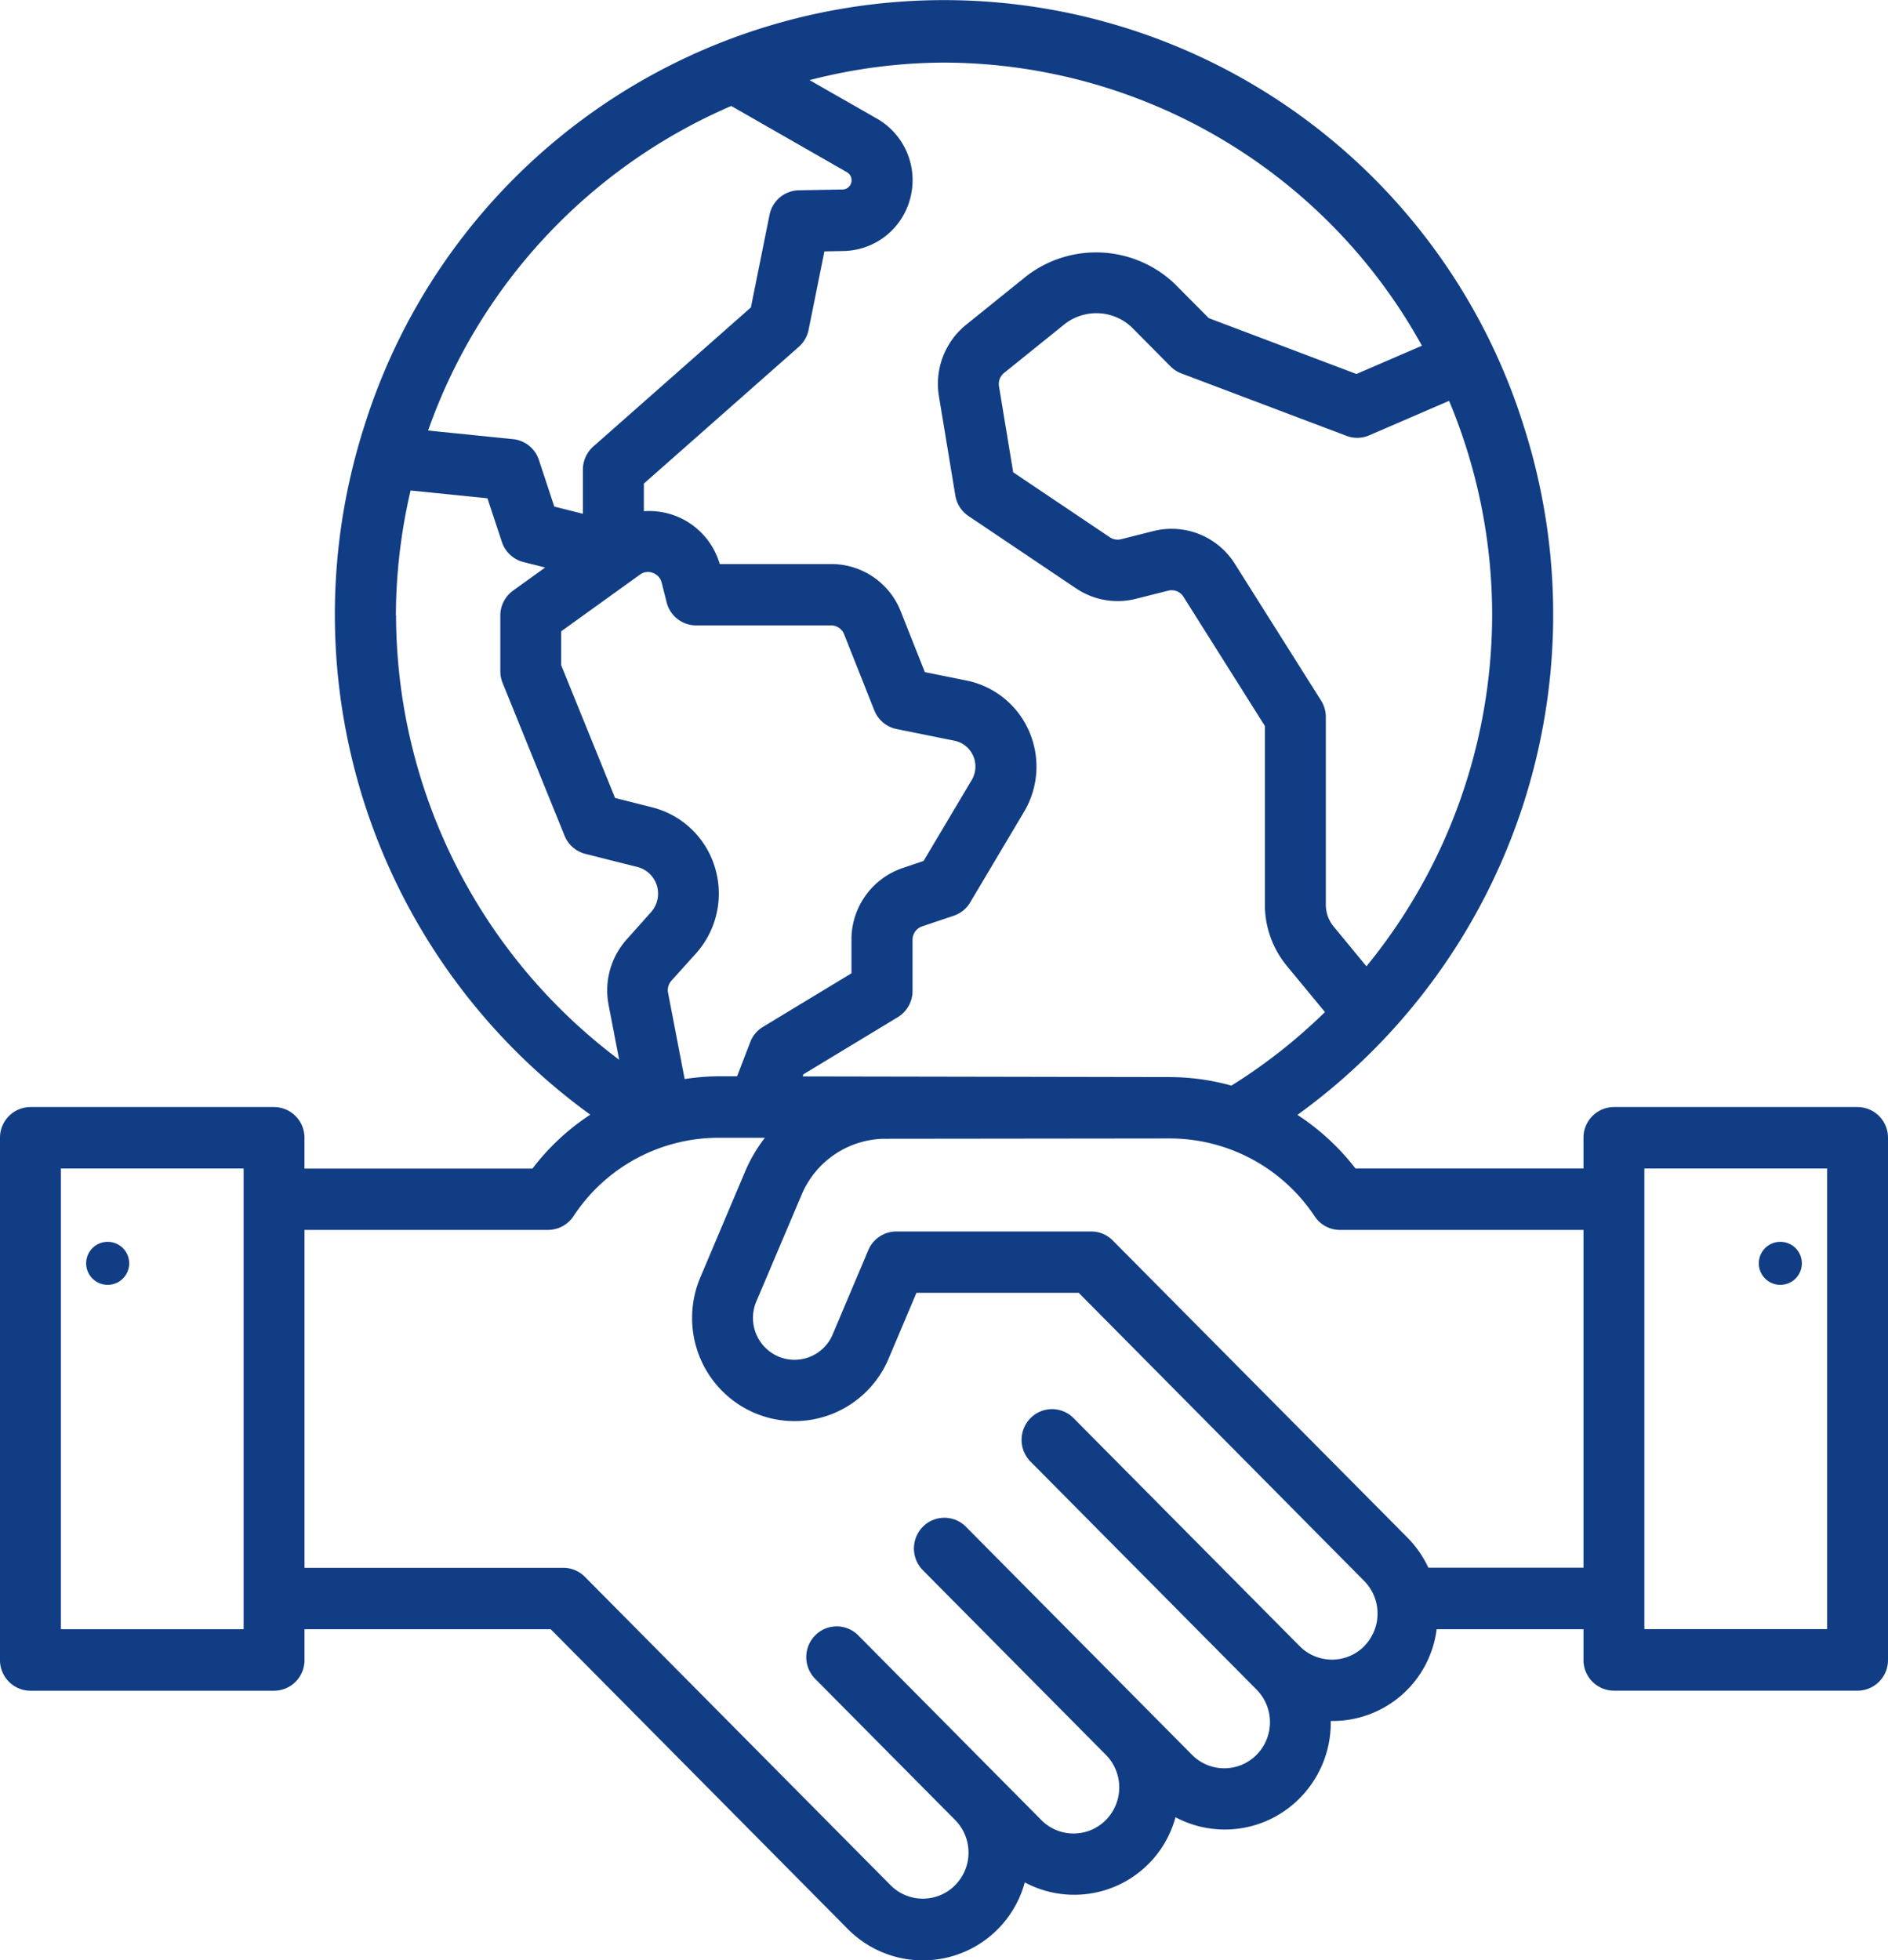 <?xml version="1.0" encoding="UTF-8"?> <svg xmlns="http://www.w3.org/2000/svg" width="77.011" height="79.939" viewBox="0 0 77.011 79.939"><g id="handshake" transform="translate(-1 0.038)"><circle id="Ellipse_37" data-name="Ellipse 37" cx="0.878" cy="0.878" r="0.878" transform="translate(4.514 50.608)" fill="#113D84"></circle><path id="Path_126" data-name="Path 126" d="M76.769,45.112H66.832a1.248,1.248,0,0,0-1.242,1.253v1.253h-9.3a9.615,9.615,0,0,0-2.369-2.186A25.177,25.177,0,0,0,63.172,17.4a24.779,24.779,0,0,0-47.324-.021,25.177,25.177,0,0,0,9.23,28.044,9.457,9.457,0,0,0-2.359,2.2h-9.3V46.365a1.248,1.248,0,0,0-1.242-1.253H2.242A1.248,1.248,0,0,0,1,46.365v21.3a1.248,1.248,0,0,0,1.242,1.253h9.937a1.248,1.248,0,0,0,1.242-1.253V66.41H23.465l12.1,12.209A4.306,4.306,0,0,0,42.8,76.734a4.279,4.279,0,0,0,6.148-2.658,4.288,4.288,0,0,0,4.275-.143,4.367,4.367,0,0,0,2.058-3.782A4.275,4.275,0,0,0,59.6,66.41H65.59v1.253a1.248,1.248,0,0,0,1.242,1.253h9.937a1.248,1.248,0,0,0,1.242-1.253v-21.3A1.248,1.248,0,0,0,76.769,45.112ZM10.937,66.41H3.484V47.618h7.453ZM61.864,25.066a22.679,22.679,0,0,1-5.127,14.307L55.4,37.751a1.4,1.4,0,0,1-.32-.891V29.207a1.262,1.262,0,0,0-.193-.672L51.371,22.96a3.045,3.045,0,0,0-3.323-1.339l-1.321.333a.569.569,0,0,1-.457-.08l-3.942-2.65-.579-3.505a.582.582,0,0,1,.207-.547l2.482-2a2.1,2.1,0,0,1,2.717.13l1.587,1.6a1.252,1.252,0,0,0,.442.288l6.742,2.549a1.234,1.234,0,0,0,.925-.022l3.257-1.407a22.6,22.6,0,0,1,1.756,8.758ZM39.506,2.515A22.334,22.334,0,0,1,59,14.062l-2.671,1.153-6.023-2.278-1.4-1.409a4.655,4.655,0,0,0-6.026-.314l-2.481,2A3.1,3.1,0,0,0,39.3,16.13l.668,4.041a1.252,1.252,0,0,0,.536.837l4.389,2.951a3.035,3.035,0,0,0,2.438.426l1.321-.333a.567.567,0,0,1,.623.251l3.319,5.268v7.29a3.927,3.927,0,0,0,.9,2.5l1.551,1.877a22.368,22.368,0,0,1-3.816,3,9.513,9.513,0,0,0-2.506-.348h-.008l-14.975-.027.033-.087,3.849-2.33a1.254,1.254,0,0,0,.6-1.074v-2.08a.579.579,0,0,1,.392-.549l1.287-.433a1.242,1.242,0,0,0,.672-.543l2.2-3.7a3.605,3.605,0,0,0,.2-3.289,3.554,3.554,0,0,0-2.549-2.061l-1.7-.343-.98-2.47a3.044,3.044,0,0,0-2.838-1.938H30.357a2.992,2.992,0,0,0-3.094-2.154V19.685l6.319-5.577a1.258,1.258,0,0,0,.4-.694l.645-3.2.788-.015a2.864,2.864,0,0,0,2.719-2.172A2.893,2.893,0,0,0,36.771,4.8L34.022,3.23a22.067,22.067,0,0,1,5.484-.715Zm-9.37,32.744a3.592,3.592,0,0,0-2.541-2.372l-1.506-.38-2.2-5.419V25.711L27.1,23.4a.549.549,0,0,1,.532-.072.562.562,0,0,1,.358.4l.2.792a1.244,1.244,0,0,0,1.2.949H34.9a.572.572,0,0,1,.532.363l1.23,3.1a1.242,1.242,0,0,0,.909.763l2.362.477a1.066,1.066,0,0,1,.763.618,1.081,1.081,0,0,1-.06.985l-1.963,3.3-.851.288a3.078,3.078,0,0,0-2.091,2.925v1.37l-3.612,2.186a1.248,1.248,0,0,0-.518.622l-.535,1.392h-.758a9.537,9.537,0,0,0-1.381.112l-.676-3.512a.584.584,0,0,1,.137-.5L29.4,38.835A3.659,3.659,0,0,0,30.136,35.259Zm.692-30.975,4.716,2.7a.379.379,0,0,1,.191.329.373.373,0,0,1-.368.377l-1.784.033a1.246,1.246,0,0,0-1.194,1L31.629,12.5,25.2,18.173a1.261,1.261,0,0,0-.424.943v1.8l-1.167-.294-.627-1.9a1.244,1.244,0,0,0-1.054-.85l-3.466-.351A22.575,22.575,0,0,1,30.828,4.284ZM17.148,25.066a22.661,22.661,0,0,1,.6-5.1l3.135.318.589,1.781a1.244,1.244,0,0,0,.878.819l.886.224-1.308.942a1.255,1.255,0,0,0-.52,1.019v2.268a1.272,1.272,0,0,0,.092.475l2.529,6.235a1.247,1.247,0,0,0,.849.74l2.116.533a1.119,1.119,0,0,1,.8.762,1.132,1.132,0,0,1-.237,1.08l-1.006,1.127a3.117,3.117,0,0,0-.728,2.65l.432,2.244a22.7,22.7,0,0,1-9.1-18.115ZM56.648,67.1a1.854,1.854,0,0,1-2.635,0l-9.222-9.3a1.235,1.235,0,0,0-1.757,0,1.261,1.261,0,0,0,0,1.772l9.222,9.3a1.891,1.891,0,0,1,0,2.658,1.852,1.852,0,0,1-2.635,0L40.4,62.23a1.235,1.235,0,0,0-1.757,0,1.26,1.26,0,0,0,0,1.772l7.465,7.53a1.891,1.891,0,0,1,0,2.658,1.852,1.852,0,0,1-2.635,0l-7.465-7.53a1.234,1.234,0,0,0-1.757,0,1.261,1.261,0,0,0,0,1.772L39.96,74.19a1.891,1.891,0,0,1,0,2.658,1.852,1.852,0,0,1-2.635,0L24.857,64.272a1.237,1.237,0,0,0-.878-.367H13.421V50.123h9.937a1.255,1.255,0,0,0,1.039-.565,7.077,7.077,0,0,1,5.915-3.193H32.2a6.25,6.25,0,0,0-.788,1.332l-1.846,4.363a4.247,4.247,0,0,0-.033,3.228,4.2,4.2,0,0,0,2.243,2.3h0a4.164,4.164,0,0,0,5.474-2.224l1.132-2.676H45L56.645,64.441l0,0a1.893,1.893,0,0,1,0,2.658Zm8.942-3.2H59.263a4.391,4.391,0,0,0-.858-1.232L46.389,50.554a1.237,1.237,0,0,0-.878-.367h-7.95a1.242,1.242,0,0,0-1.143.761l-1.453,3.436a1.688,1.688,0,0,1-2.222.9,1.713,1.713,0,0,1-.893-2.241L33.7,48.683a3.722,3.722,0,0,1,3.391-2.277l11.622-.013h.006a7.1,7.1,0,0,1,5.907,3.177,1.238,1.238,0,0,0,1.03.554H65.59Zm9.937,2.506H68.074V47.618h7.453Z" transform="translate(0 0)" fill="#113D84"></path><circle id="Ellipse_38" data-name="Ellipse 38" cx="0.878" cy="0.878" r="0.878" transform="translate(72.741 50.608)" fill="#113D84"></circle></g></svg> 